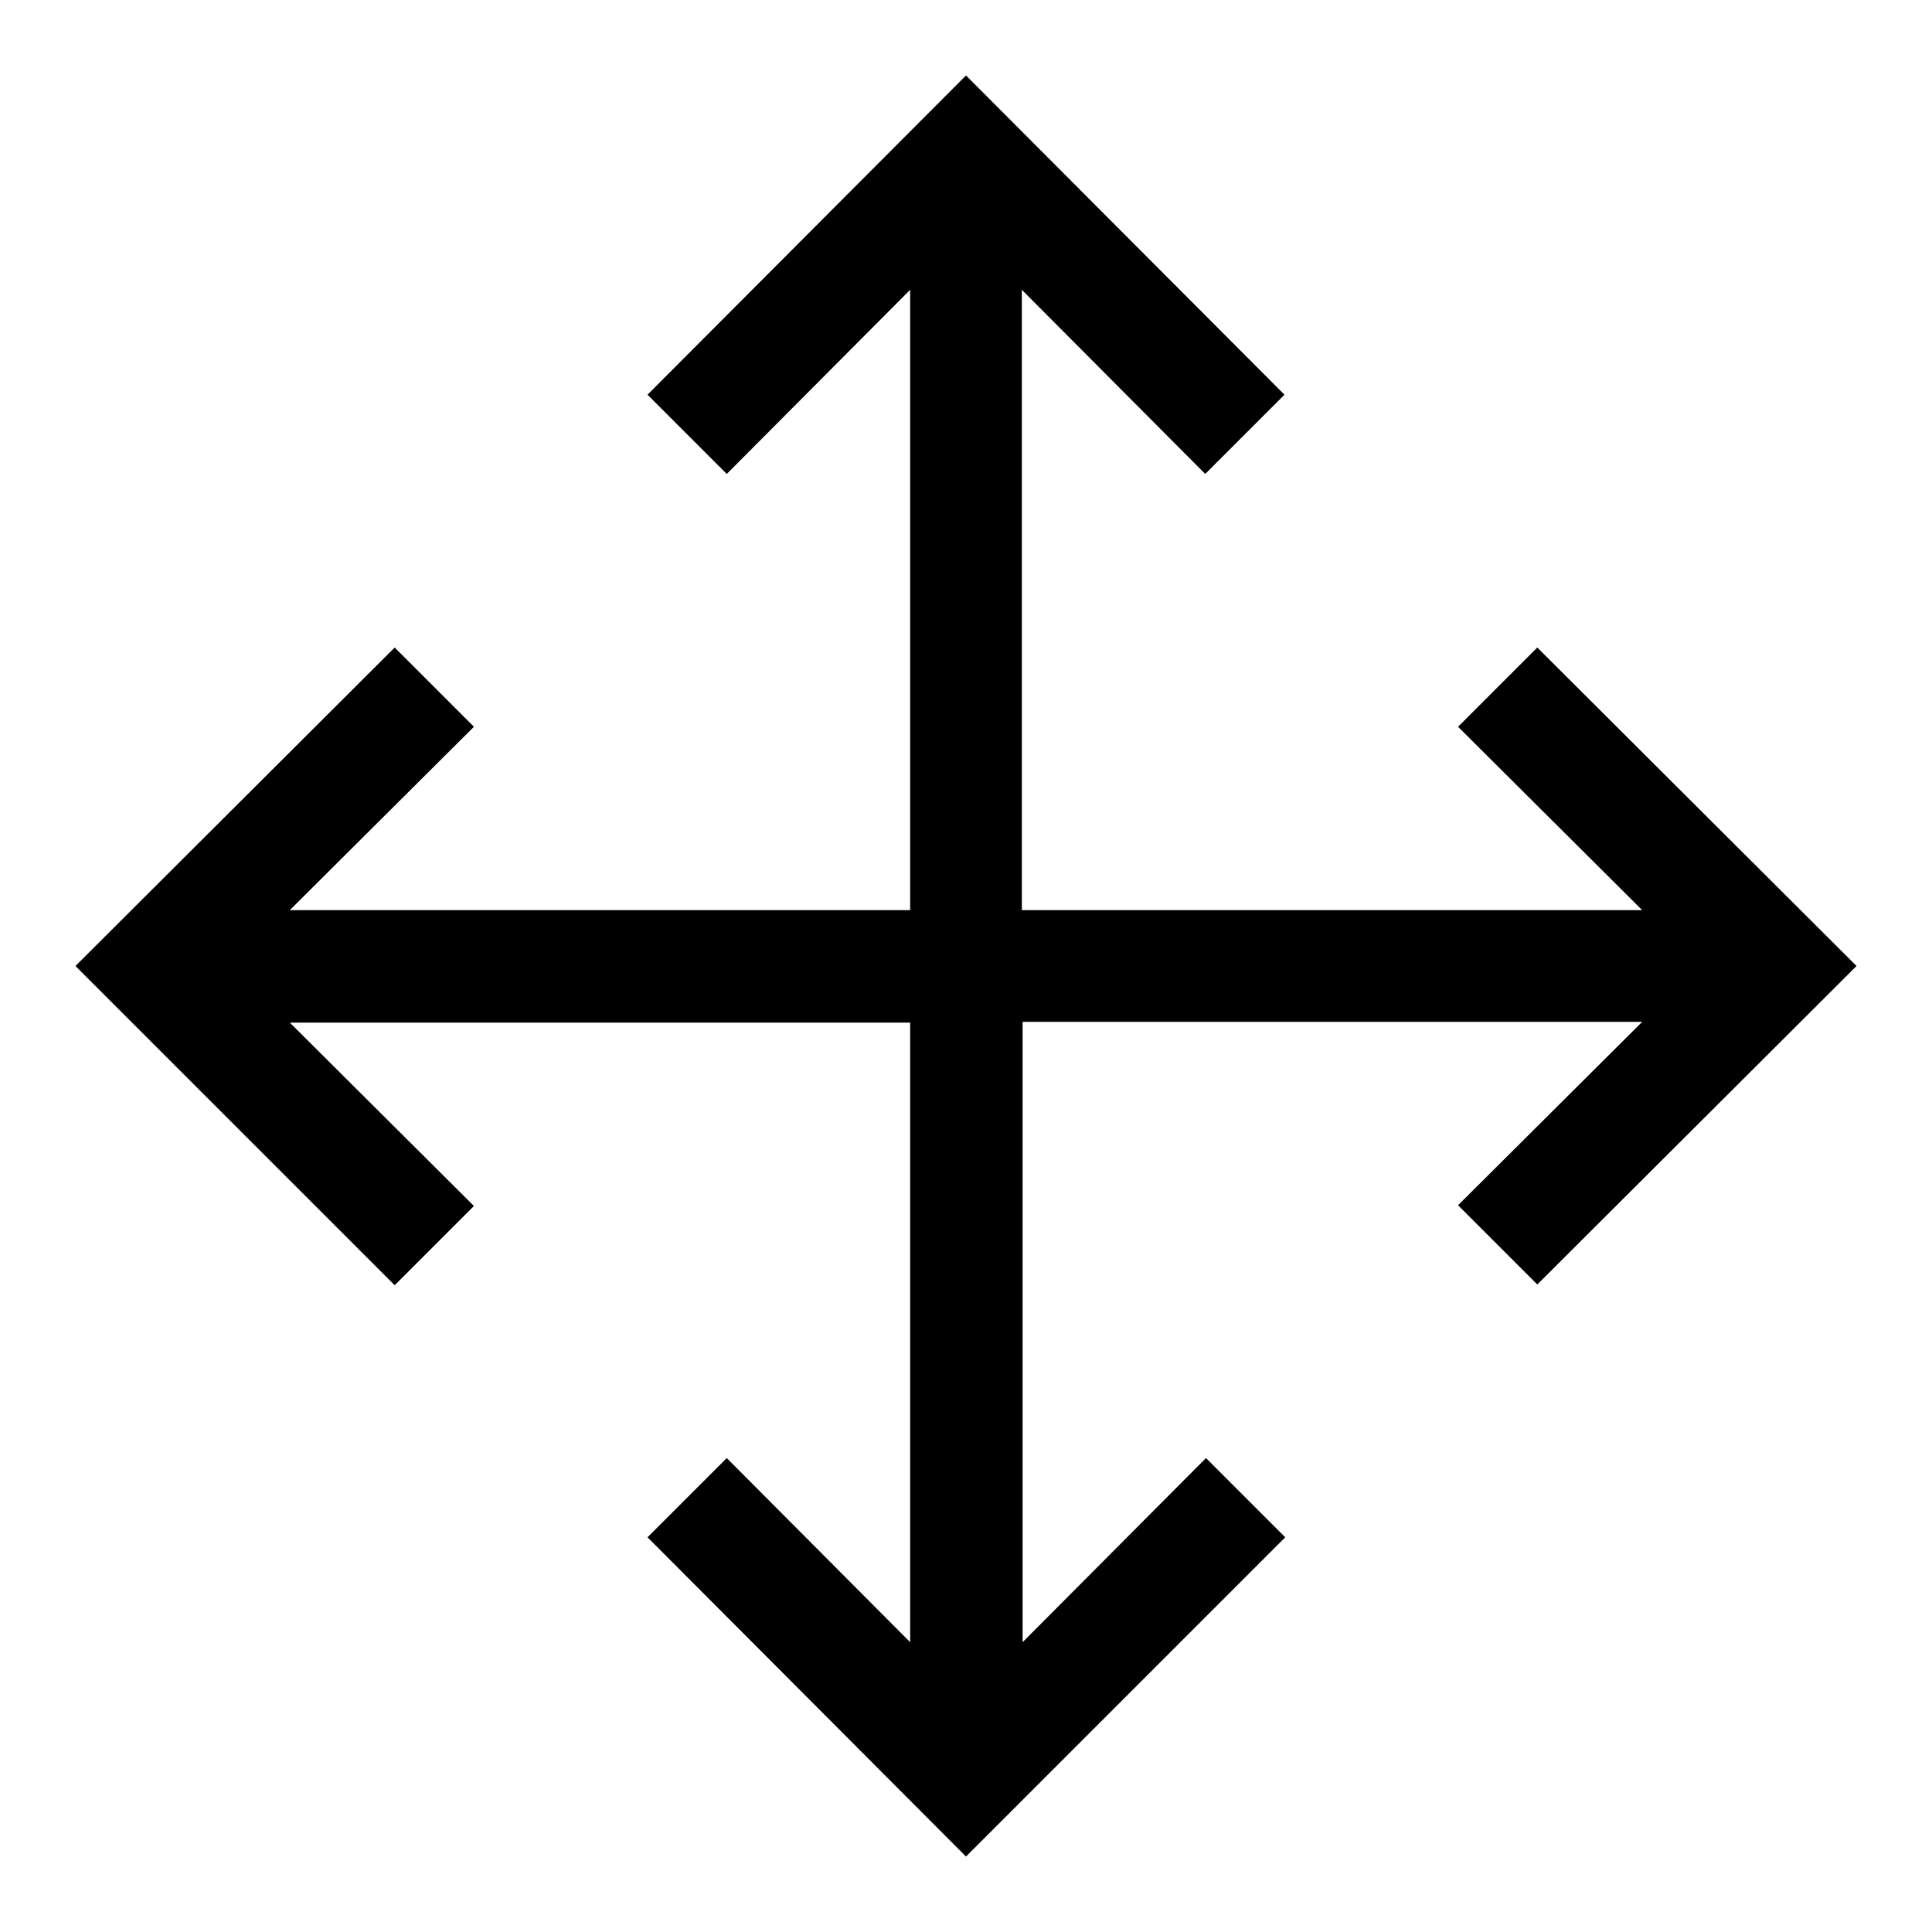 <?xml version="1.0" encoding="utf-8"?>
<!-- Svg Vector Icons : http://www.onlinewebfonts.com/icon -->
<!DOCTYPE svg PUBLIC "-//W3C//DTD SVG 1.1//EN" "http://www.w3.org/Graphics/SVG/1.1/DTD/svg11.dtd">
<svg version="1.1" xmlns="http://www.w3.org/2000/svg" xmlns:xlink="http://www.w3.org/1999/xlink" x="0px" y="0px" viewBox="0 0 256 256" enable-background="new 0 0 256 256" xml:space="preserve">
<g><g><path fill="#000000" d="M203.7,170.2l-10.5-10.5l24.4-24.3h-82.1v82.2l24.3-24.4l10.5,10.5L128,246l-42.2-42.3l10.5-10.5l24.3,24.4v-82.1H38.4l24.4,24.3l-10.5,10.5L10,128l42.3-42.2l10.5,10.5l-24.4,24.3h82.2V38.4L96.3,62.8L85.8,52.3L128,10l42.2,42.3l-10.5,10.5l-24.3-24.4v82.2h82.2l-24.4-24.3l10.5-10.5L246,128L203.7,170.2L203.7,170.2z"/></g></g>
</svg>